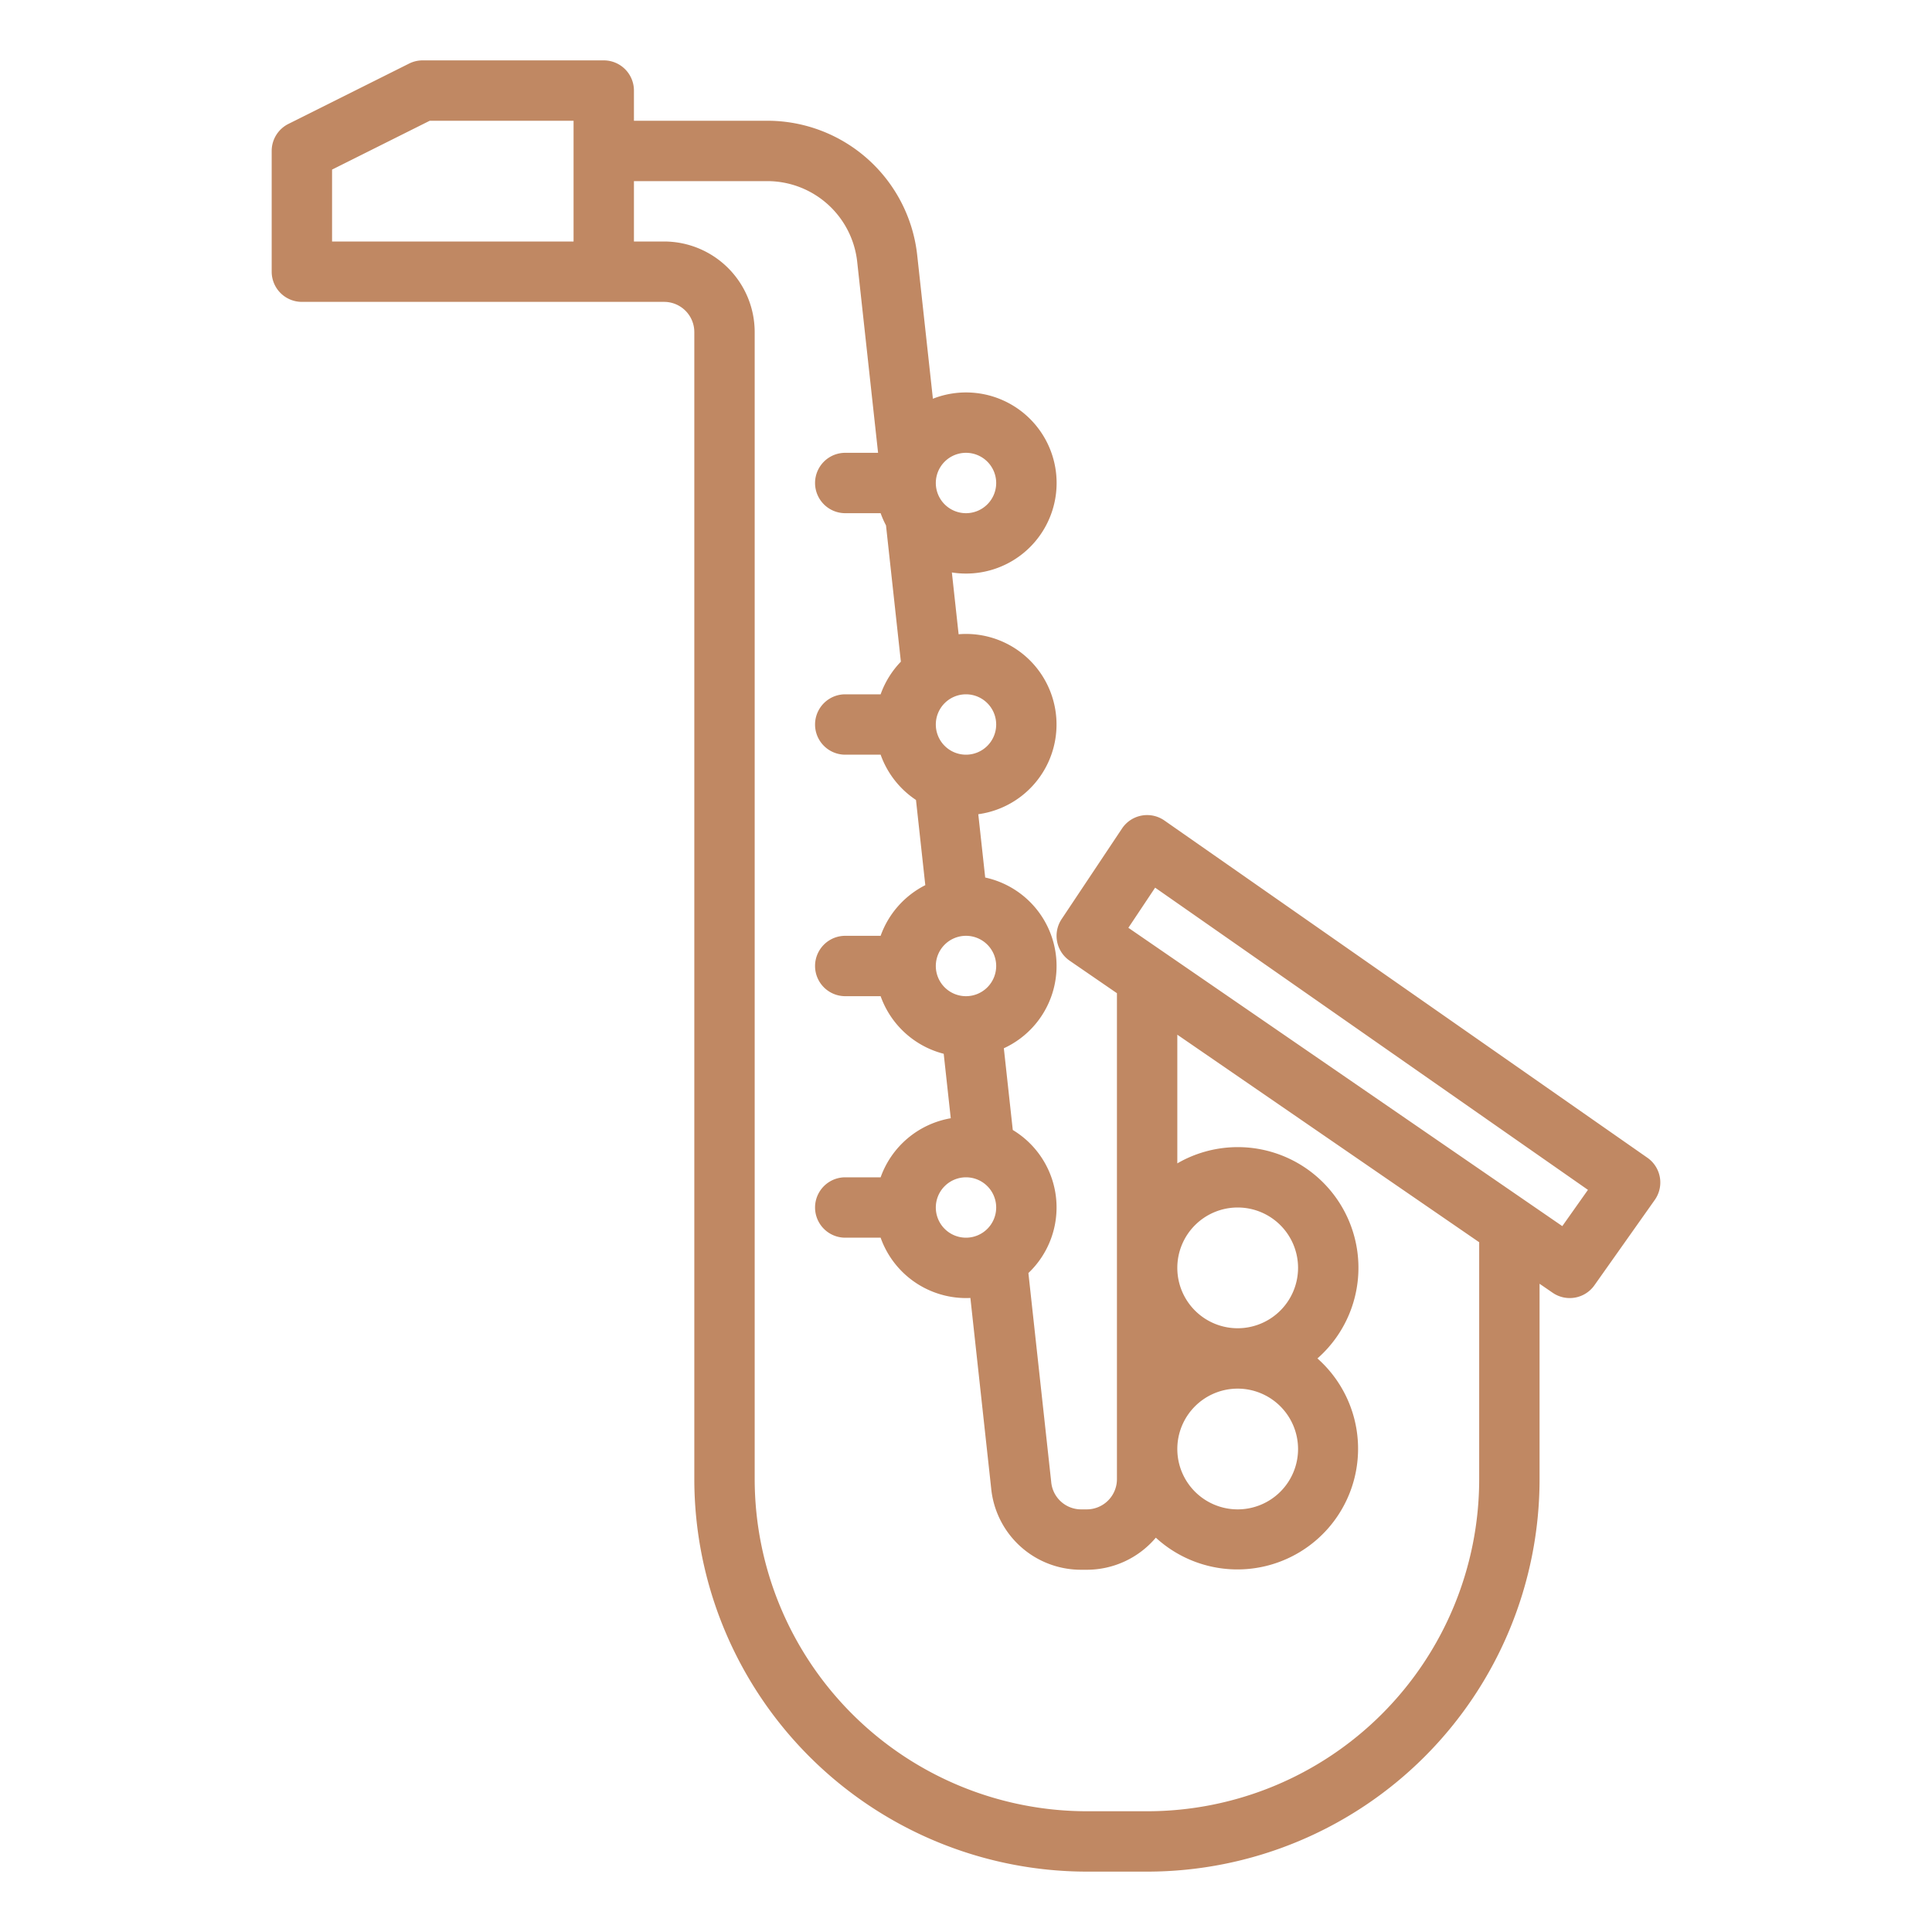 <?xml version="1.0"?>
<svg xmlns="http://www.w3.org/2000/svg" xmlns:xlink="http://www.w3.org/1999/xlink" xmlns:svgjs="http://svgjs.com/svgjs" version="1.1" width="512" height="512" x="0" y="0" viewBox="0 0 512 512" style="enable-background:new 0 0 512 512" xml:space="preserve"><g><path xmlns="http://www.w3.org/2000/svg" d="M439.881,312a8.006,8.006,0,0,0-3.3-5.184l-128-89.373a8,8,0,0,0-11.236,2.122l-16,24a8,8,0,0,0,2.124,11.031L296,263.209V392a8.009,8.009,0,0,1-8,8h-1.45a7.965,7.965,0,0,1-7.966-7.236c0-.038-.007-.076-.011-.113l-6.036-55.283a23.967,23.967,0,0,0-4.141-37.911L266.028,277.8a23.992,23.992,0,0,0-4.94-45.248l-1.833-16.775A24,24,0,0,0,256,168c-.659,0-1.311.034-1.957.086l-1.788-16.38a24,24,0,1,0-5.027-46.038l-4.156-38.021A39.952,39.952,0,0,0,203.31,32H168V24a8,8,0,0,0-8-8H112a7.99,7.99,0,0,0-3.577.845l-32,16A8,8,0,0,0,72,40V72a8,8,0,0,0,8,8h96a8.009,8.009,0,0,1,8,8V392A104.118,104.118,0,0,0,288,496h16A104.009,104.009,0,0,0,408,392V340.209l3.468,2.384a8,8,0,0,0,11.064-1.974l16-22.627A8,8,0,0,0,439.881,312ZM152,64H88V44.944L113.889,32H152ZM328,352a16,16,0,1,1,16-16A16.019,16.019,0,0,1,328,352Zm16,32a16,16,0,1,1-16-16A16.019,16.019,0,0,1,344,384Zm-88-72a8,8,0,1,1-8,8A8.009,8.009,0,0,1,256,312Zm0-48a8,8,0,1,1,8-8A8.009,8.009,0,0,1,256,264Zm8-72a8,8,0,1,1-8-8A8.009,8.009,0,0,1,264,192Zm-8-72a8,8,0,1,1-8,8A8.009,8.009,0,0,1,256,120ZM392,392a88.008,88.008,0,0,1-88,88H288a88.1,88.1,0,0,1-88-88V88a24.027,24.027,0,0,0-24-24h-8V48h35.31a23.972,23.972,0,0,1,23.857,21.389L232.7,120H224a8,8,0,0,0,0,16h9.376a23.787,23.787,0,0,0,1.423,3.231l3.942,36.117A24.042,24.042,0,0,0,233.376,184H224a8,8,0,0,0,0,16h9.376a24.112,24.112,0,0,0,9.37,12l2.468,22.575A24.127,24.127,0,0,0,233.376,248H224a8,8,0,0,0,0,16h9.376a24.093,24.093,0,0,0,16.717,15.262l1.868,17.085A24.072,24.072,0,0,0,233.376,312H224a8,8,0,0,0,0,16h9.376A24.039,24.039,0,0,0,256,344c.39,0,.778-.011,1.163-.03l5.5,50.367A23.9,23.9,0,0,0,286.55,416H288a23.951,23.951,0,0,0,18.306-8.5A31.979,31.979,0,1,0,349.132,360,31.978,31.978,0,0,0,312,308.305v-34.1l80,55Zm22.026-67.065L299.031,245.876l7.091-10.637,114.7,80.086Z" fill="#c08863" data-original="#000000" style=""/></g></svg>
